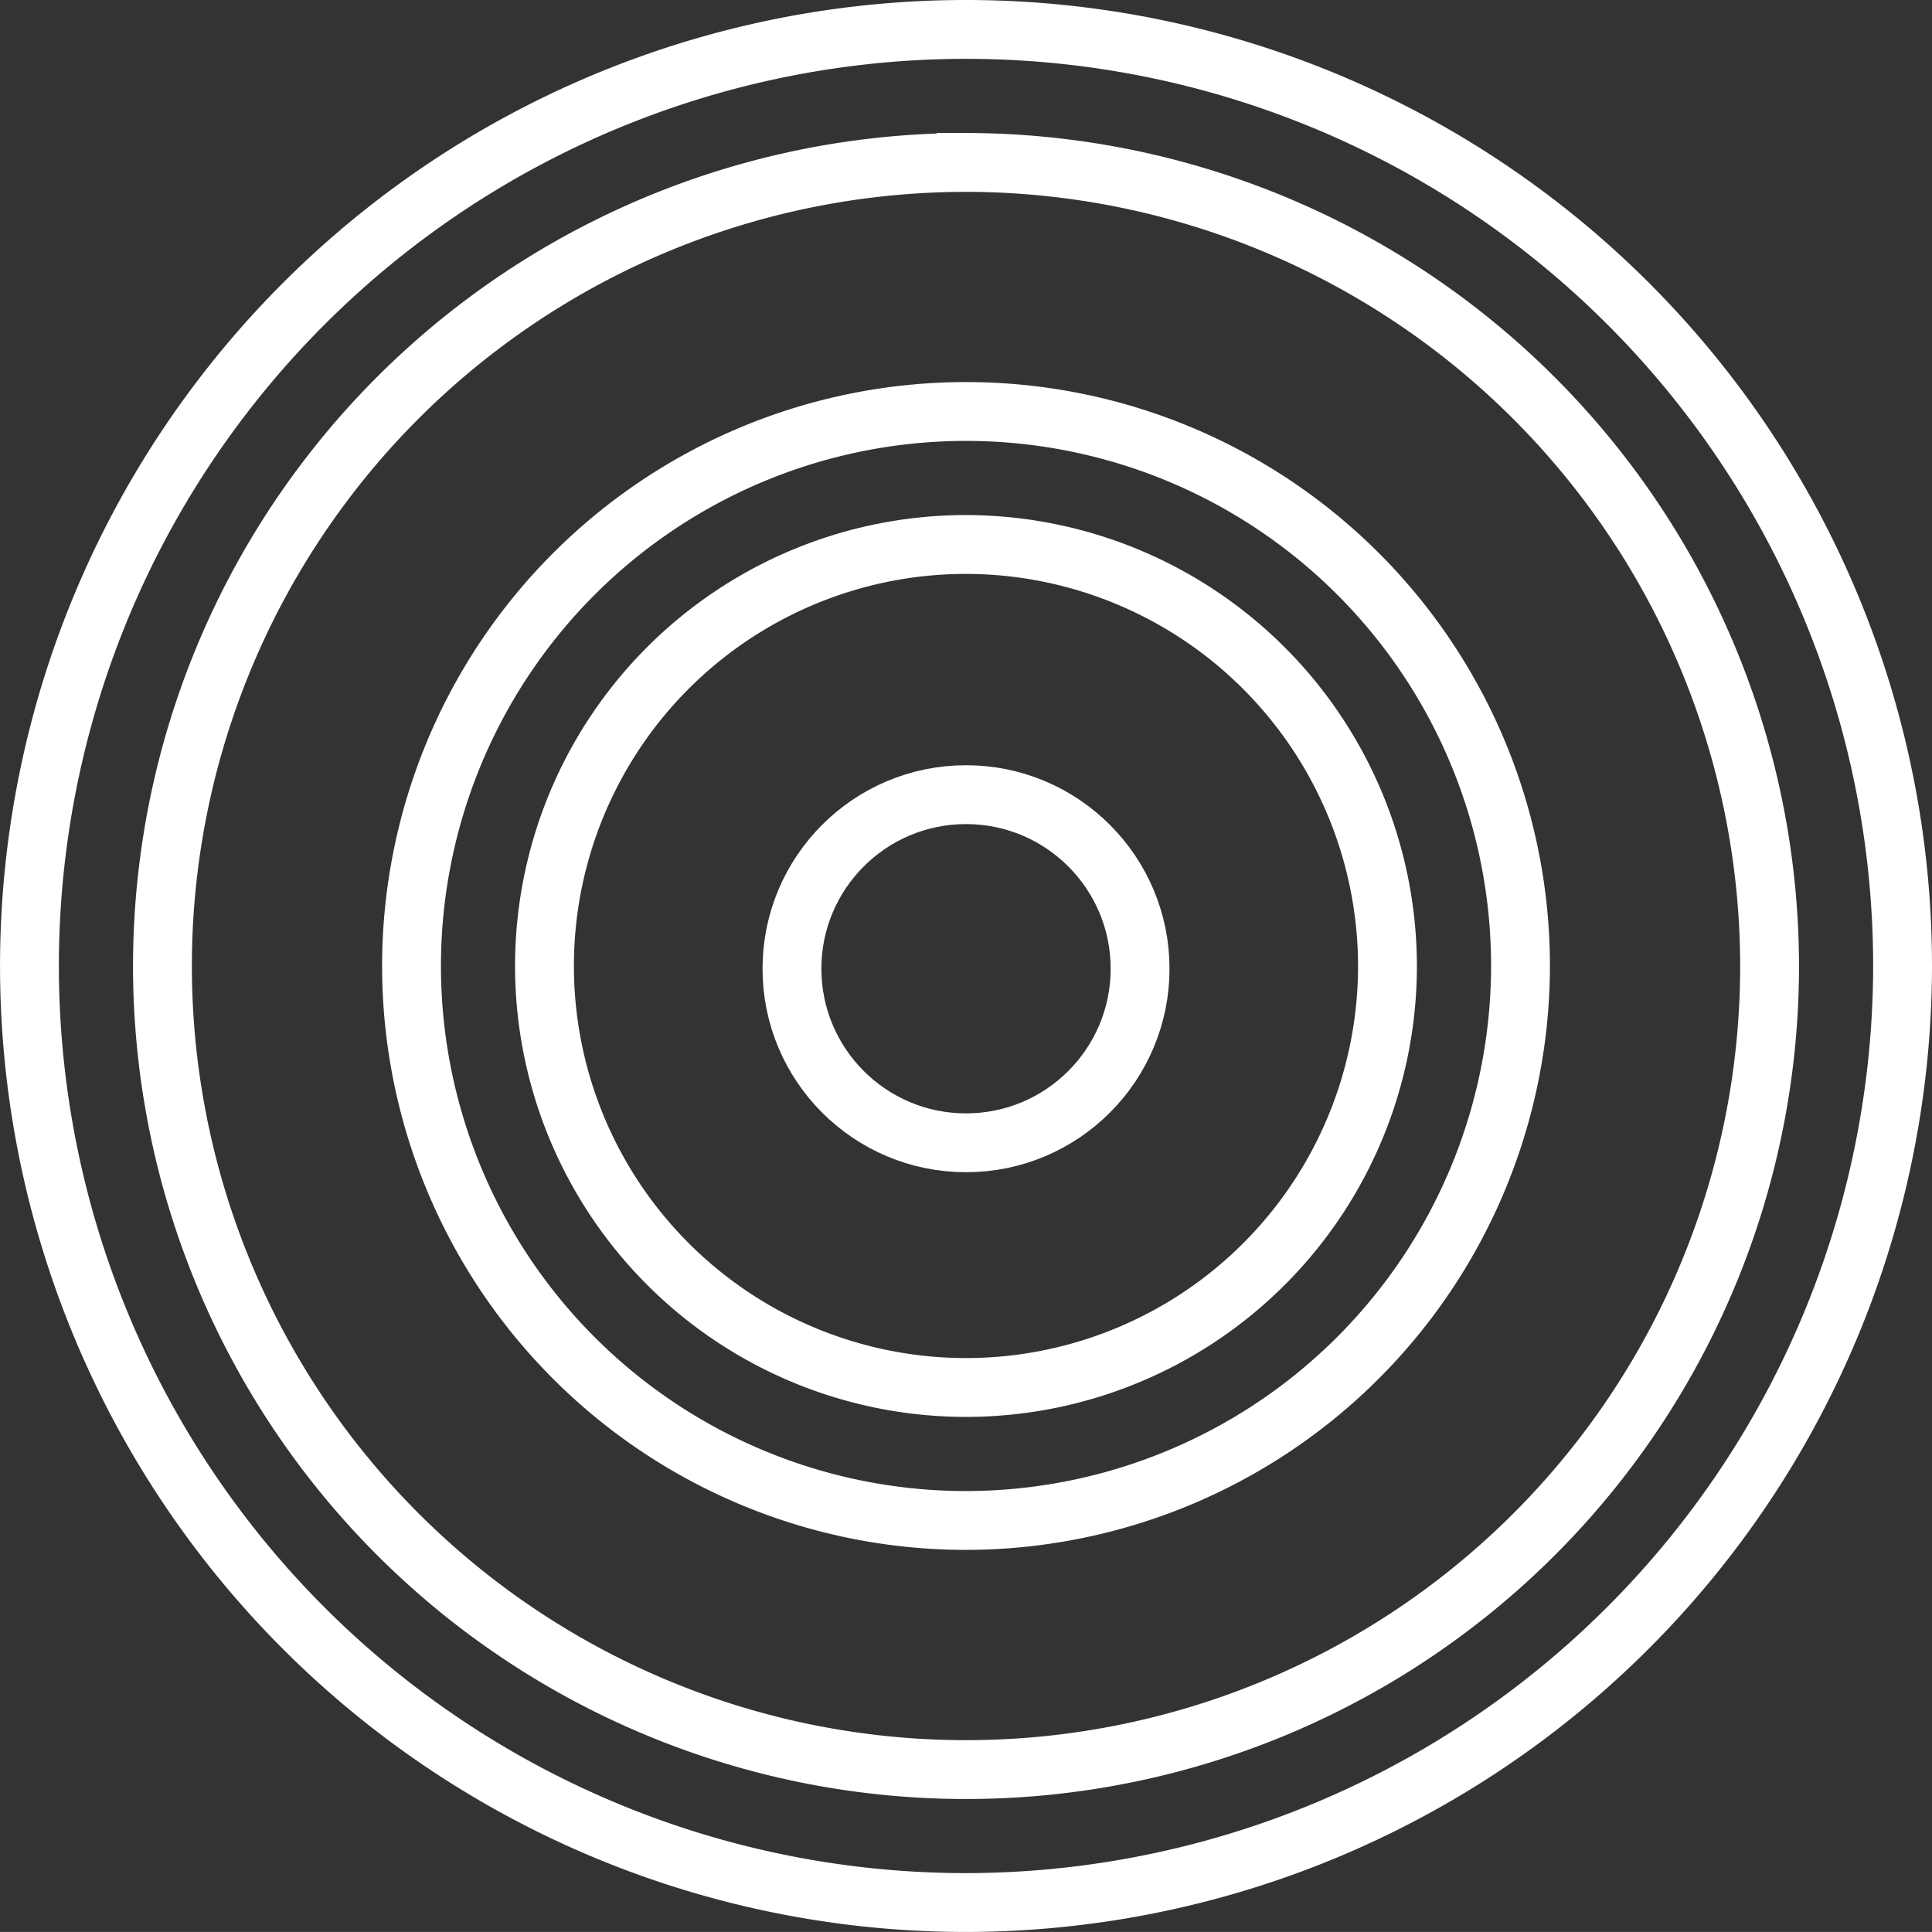 <svg xmlns="http://www.w3.org/2000/svg" width="49.247" height="49.246" viewBox="0 0 49.247 49.246">
  <rect x="0" y="0" width="49.247" height="49.246" fill="#333333" stroke="none"/>
  <g transform="translate(-407.206 -1354.504)">
    <path d="M757.844,1767.495a23.873,23.873,0,1,1,23.873-23.872A23.9,23.9,0,0,1,757.844,1767.495Zm0-44.355a20.483,20.483,0,1,0,20.483,20.483A20.506,20.506,0,0,0,757.844,1723.139Z" transform="translate(-326.014 -364.495)" fill="none" stroke="#ffffff" stroke-width="1.5"/>
    <path d="M756.723,1756.635a14.134,14.134,0,1,1,14.134-14.134A14.15,14.15,0,0,1,756.723,1756.635Zm0-24.878a10.744,10.744,0,1,0,10.743,10.745A10.758,10.758,0,0,0,756.723,1731.757Z" transform="translate(-324.893 -363.374)" fill="none" stroke="#ffffff" stroke-width="1.5"/>
    <circle cx="4.437" cy="4.437" r="4.437" transform="translate(427.393 1374.76)" fill="none" stroke="#ffffff" stroke-width="1.5"/>
  </g>
</svg>